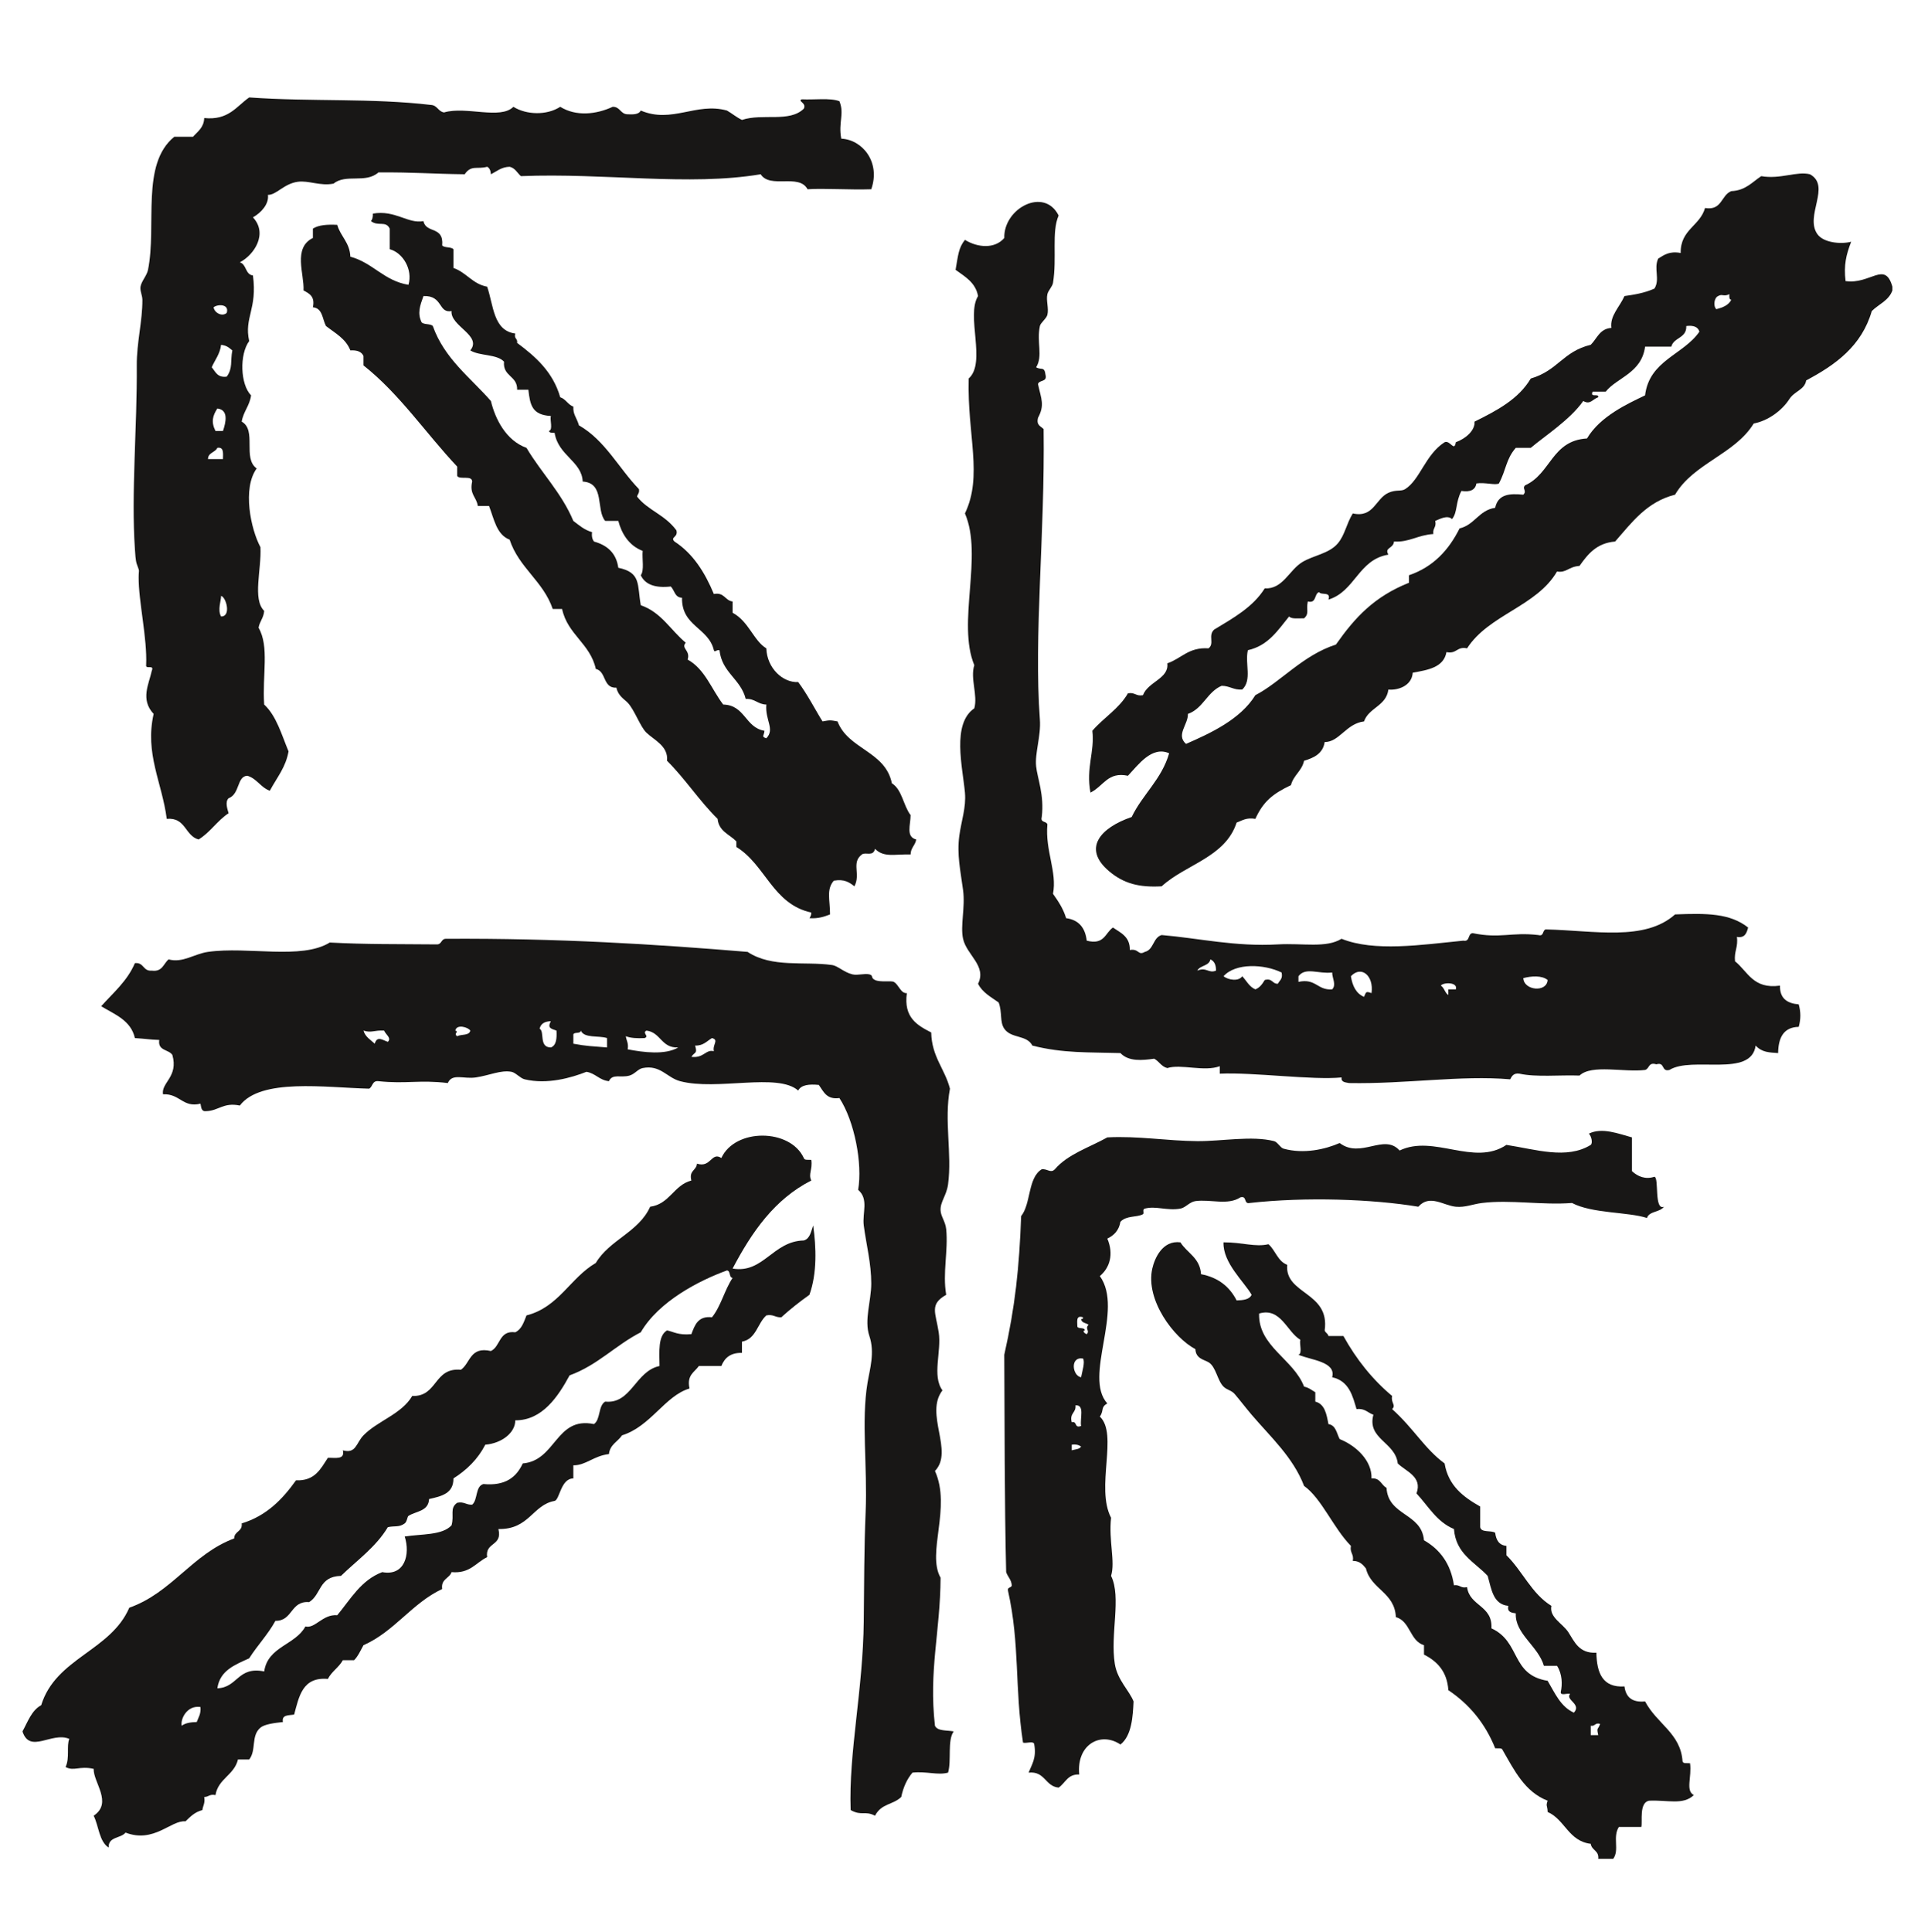 <?xml version="1.0" encoding="utf-8"?>
<!-- Generator: Adobe Illustrator 15.0.0, SVG Export Plug-In . SVG Version: 6.00 Build 0)  -->
<!DOCTYPE svg PUBLIC "-//W3C//DTD SVG 1.1//EN" "http://www.w3.org/Graphics/SVG/1.1/DTD/svg11.dtd">
<svg version="1.1" id="Layer_0_xA0_Image_1_" xmlns="http://www.w3.org/2000/svg" xmlns:xlink="http://www.w3.org/1999/xlink"
	 x="0px" y="0px" width="1029px" height="1031px" viewBox="0 0 1029 1031" enable-background="new 0 0 1029 1031"
	 xml:space="preserve">
<path fill-rule="evenodd" clip-rule="evenodd" fill="none" d="M1010,153c-3.957-14.063-11.762-1.04-25-3
	c-1.014-8.636,0.336-14.051,3-21c-5.564,1.467-14.772,0.511-18-4c-6.994-9.773,7.461-25.7-4-32c-6.976-1.787-15.734,2.793-26,1
	c-4.841,3.159-8.33,7.67-16,8c-5.51,2.157-4.821,10.512-14,9c-2.706,9.627-13.195,11.471-13,24c-6.123-1.124-8.898,1.102-12,3
	c-2.524,5.378,1.124,10.972-2,16c-5.475,2.468-11.066,3.285-16,4c-2.607,5.894-7.846,10.458-7,17c-6.246,0.42-7.656,5.677-11,9
	c-14.937,3.6-17.438,13.737-32,18c-6.573,11.093-18.189,17.144-30,23c0.322,4.692-4.665,9.046-10,11c-0.862,5.417-2.997-1.317-6,0
	c-10.286,6.606-13.044,19.927-21,25c-2.254,1.437-4.885,0.12-9,2c-6.906,3.154-7.79,13.455-19,11c-3.48,5.662-4.181,11.497-8,16
	c-4.674,5.511-13.078,6.375-19,10c-6.987,4.276-10.348,14.531-20,14c-6.287,10.045-16.829,15.838-27,22
	c-3.43,3.135,0.359,7.457-3,10c-10.727-0.727-14.496,5.504-22,8c1.006,8.205-10.16,9.665-13,17c-3.709,0.708-4.291-1.708-8-1
	c-4.752,8.248-12.995,13.005-19,20c1.359,11.195-3.502,19.623-1,33c7.206-3.659,9.217-11.271,20-9c5.494-5.797,12.75-16.089,22-12
	c-4.037,13.963-14.137,21.863-20,34c-16.872,5.772-26.424,16.866-12,29c7.809,6.569,16.006,8.674,28,8
	c12.866-11.8,33.927-15.407,40-34c2.928-1.072,5.162-2.838,10-2c4.25-9.26,9.166-13.312,19-18c1.358-5.309,5.827-7.506,7-13
	c5.4-1.6,10.092-3.909,11-10c7.825,0.078,11.417-9.821,21-11c2.58-7.42,11.84-8.16,13-17c5.088,0.48,12.502-1.938,13-9
	c8.195-1.471,16.527-2.806,18-11c5.521,1.188,5.479-3.188,11-2c11.617-18.049,37.07-22.263,48-41c5.071,0.84,6.033-2.554,12-3
	c4.419-6.248,9.147-12.186,19-13c8.902-10.098,16.82-21.179,32-25c9.855-16.811,31.856-21.477,42-38c7.69-1.419,15.177-7.023,19-13
	c2.787-4.356,8.133-4.907,9-10c15.691-8.308,29.627-18.373,35-37c3.682-3.651,9.092-5.575,11-11c0,279.341,0,558.654,0,838
	c-332.999,0-666.002,0-999,0c0-313.992,0-628.017,0-942c332.999,0,666.002,0,999,0C1010,85,1010,119,1010,153z M396,64
	c-2.935-1.399-5.248-3.419-8-5c-16.417-4.579-29.34,7.086-46,0c-0.965,2.035-3.84,2.16-7,2c-3.94-0.06-3.921-4.079-8-4
	c-8.802,4.095-19.511,5.263-28,0c-7.198,4.692-18.124,4.31-25,0c-6.883,6.98-25.265-0.44-37,3c-3.204-0.463-3.526-3.808-7-4
	c-31.805-3.729-63.544-1.631-97-4c-6.86,4.806-11.015,12.319-24,11c-0.196,5.137-3.504,7.163-6,10c-3.333,0-6.667,0-10,0
	c-18.003,14.659-9.199,47.178-14,71c-0.632,3.136-3.537,6.083-4,9c-0.354,2.237,0.986,4.683,1,7c0.065,11.316-3.085,22.899-3,35
	c0.232,32.922-3.019,68.145-1,98c0.144,2.127,0.33,6.133,1,8c1.758,4.898,1.032,2.334,1,7c-0.09,13.078,4.645,32.493,4,47
	c-0.396,2.396,4.555-0.555,3,3c-1.505,7.104-6.225,15.259,1,23c-4.789,21.263,4.476,36.521,7,56c10.233-0.9,9.633,9.034,17,11
	c6.215-3.785,9.962-10.038,16-14c-0.637-2.288-1.983-6.032,0-8c6.13-2.277,4.337-11.7,10-12c5.141,1.526,7.1,6.234,12,8
	c4.221-7.72,8.493-12.561,10-21c-3.723-8.943-6.431-18.902-13-25c-1.069-15.795,2.852-30.953-3-41c0.59-3.41,2.746-5.254,3-9
	c-6.36-6.221-1.367-22.052-2-34c-5.209-9.701-9.719-31.4-2-42c-7.701-5.457,0.222-20.349-8-25c0.911-5.422,4.241-8.426,5-14
	c-5.777-5.921-6.252-21.826-1-29c-2.816-12.515,4.444-17.047,2-35c-4.173-0.494-3.355-5.978-7-7c7.817-4.081,15.077-15.394,7-24
	c4.486-2.539,8.652-7.206,8-12c4.439,0.153,8.546-6.015,16-7c5.8-0.767,11.953,2.41,19,1c6.714-5.422,17.155,0.096,24-6
	c19.946-0.088,27.527,0.769,46,1c3.564-5.174,6.636-2.477,12-4c1.342,0.658,1.862,2.138,2,4c3.144-1.522,5.471-3.862,10-4
	c2.971,0.696,4.051,3.282,6,5c45.181-1.805,89.354,5.458,128-1c5.01,7.923,20.434-0.603,25,8c8.555-0.597,22.486,0.398,34,0
	c5.092-14.414-4.674-26.464-16-27c-1.688-8.708,1.801-13.158-1-20c-5.113-1.886-13.349-0.651-20-1c-2.719,0.914,2.664,1.859,1,5
	C421.323,65.527,407.056,60.338,396,64z M555,174c0.385-1.799,3.5-3.955,4-6c0.842-3.438-0.767-7.657,0-11
	c0.449-1.959,2.69-4.108,3-6c2.196-13.414-0.886-27.029,3-36c-7.709-15.373-29.42-3.877-29,12c-5.055,5.909-14.148,5.22-21,1
	c-3.493,4.34-3.614,8.277-5,16c5.016,3.651,10.645,6.689,12,14c-6.542,10.502,4.566,35.521-5,44c-0.8,30.506,7.654,51.854-2,72
	c9.828,22.689-4.387,58.344,5,81c-2.28,6.953,1.959,16.035,0,23c-12.135,8.336-6.231,31.347-5,45c0.711,7.885-1.94,15.127-3,23
	c-1.346,9.999,0.582,18.441,2,29c1.259,9.37-1.556,18.884,0,26c1.886,8.625,12.759,14.526,8,24c2.311,4.689,6.923,7.077,11,10
	c1.993,5.243,0.475,10.342,3,14c3.715,5.381,11.97,3.136,15,9c16.415,4.191,29.992,3.488,47,4c4.367,4.627,11.648,3.905,18,3
	c2.631,1.369,3.791,4.209,7,5c7.254-2.324,19.711,2.128,28-1c0,1.333,0,2.667,0,4c18.191-0.837,49.41,3.547,65,2
	c-0.305,2.638,2.088,2.579,4,3c30.376,0.564,59.641-4.268,86-2c0.914-1.753,1.859-3.475,5-3c9.032,1.968,21.405,0.595,32,1
	c6.504-6.162,23.74-1.594,35-3c2.383-0.618,1.643-4.357,6-3c4.765-1.432,2.485,4.182,7,3c12.129-7.538,43.653,4.32,46-13
	c3.432,3.648,7.117,3.65,12,4c0.135-8.199,2.858-13.809,11-14c1.148-4.131,1.148-7.869,0-12c-6.161-0.506-10.166-3.167-10-10
	c-14.352,2.019-17.147-7.519-24-13c-0.584-5.25,1.762-7.571,1-13c4.392,0.725,5.186-2.148,6-5c-9.736-7.682-22.236-7.667-39-7
	c-16.188,14.418-42.717,8.627-69,8c-1.927,0.407-0.79,3.877-4,3c-14.327-1.656-20.311,2.004-35-1c-2.82,0.18-1.247,4.753-5,4
	c-22.623,2.272-47.565,6.029-65-1c-8.275,5.097-20.633,2.241-34,3c-22.684,1.288-41.897-3.265-62-5c-4.685,1.315-4.152,7.848-9,9
	c-3.746,2.15-3.022-1.918-8-1c0.146-7.146-4.849-9.151-9-12c-4.164,2.836-4.528,9.472-14,7c-0.799-6.867-4.244-11.09-11-12
	c-1.531-5.135-4.241-9.092-7-13c2.284-11.71-4.245-23.02-3-37c-0.406-1.927-3.877-0.79-3-4c1.444-11.682-2.342-20.692-3-27
	c-0.745-7.139,2.65-16.187,2-25c-3.313-44.89,2.728-98.407,2-155c-1.443-1.557-4.027-1.973-3-6c3.641-6.91,1.773-9.863,0-18
	c0.559-2.442,5.088-0.912,4-5c-0.558-4.675-2.339-2.331-5-4C556.747,190.059,553.176,182.53,555,174z M198,118
	c3.795,3.047,7.885-0.415,10,4c0,3.667,0,7.333,0,11c7.102,1.909,12.393,10.927,10,19c-13.166-2.167-18.91-11.756-31-15
	c-0.336-7.664-5.234-10.766-7-17c-5.284-0.284-9.944,0.056-13,2c0,1.667,0,3.333,0,5c-10.819,5.347-4.505,19.327-5,28
	c3.006,1.661,6.248,3.086,5,9c5.239,0.427,5.018,6.316,7,10c4.868,3.799,10.587,6.746,13,13c3.558-0.225,5.992,0.674,7,3
	c0,1.667,0,3.333,0,5c19.352,15.315,33.188,36.146,50,54c0,1.667,0,3.333,0,5c1.462,2.205,7.921-0.587,8,3
	c-1.57,6.904,2.397,8.269,3,13c2,0,4,0,6,0c2.698,6.968,3.993,15.34,11,18c4.951,15.049,17.932,22.068,23,37c1.667,0,3.333,0,5,0
	c2.944,13.723,14.977,18.356,18,32c5.728,1.272,3.627,10.373,11,10c0.87,4.379,4.321,6.246,6,8c3.667,3.831,6.678,12.821,10,16
	c4.199,4.018,11.801,7.206,11,15c9.709,9.624,17.242,21.424,27,31c0.64,6.693,6.397,8.269,10,12c0,1,0,2,0,3
	c15.529,9.471,19.436,30.564,40,35c0.043,1.376-0.471,2.196-1,3c4.661,0.328,7.887-0.78,11-2c0.018-7.696-2.105-13.273,2-18
	c5.681-1.014,8.385,0.949,11,3c3.504-6.489-1.817-12.629,4-17c1.955-1.469,6.033,1.372,7-3c4.775,4.78,10.307,2.76,19,3
	c0.057-3.61,2.493-4.841,3-8c-5.658-1.423-3.009-7.759-3-13c-3.923-5.077-4.461-13.539-10-17c-3.488-17.179-23.304-18.029-29-33
	c-3.979-0.73-4.021-0.73-8,0c-3.117-4.841-8.187-14.697-13-21c-8.116,0.439-16.641-7.353-17-18c-6.755-4.018-9.34-14.365-18-19
	c0-2,0-4,0-6c-4.147-0.52-4.286-5.047-10-4c-4.809-11.524-11.1-21.567-21-28c-2.535-2.442,2.108-2.131,1-6
	c-6.364-8.539-15.175-10.563-21-18c0.314-1.352,1.423-1.91,1-4c-10.825-11.175-18.005-25.996-32-34c-1.414-4.628-3.186-5.668-3-10
	c-2.94-1.06-3.979-4.021-7-5c-3.863-13.47-13.058-21.609-23-29c0.409-2.409-1.826-2.174-1-5c-11.786-1.547-11.577-15.09-15-25
	c-7.868-1.465-11.063-7.603-18-10c0-3.333,0-6.667,0-10c-1.278-1.388-4.722-0.612-6-2c0.952-10.586-8.679-6.233-10-13
	c-8.314,1.587-14.974-6.073-27-4C199.075,115.742,198.776,117.11,198,118z M481,959c1.103-5.23,3.077-9.59,6-13
	c7.58-0.811,13.537,1.536,19,0c1.908-6.426-0.482-17.148,3-22c-3.638-0.695-8.62-0.047-10-3c-3.376-29.748,2.816-49.772,3-79
	c-7.533-13.294,5.844-37.438-3-57c10.229-10.495-5.675-30.45,4-43c-5.701-7.767-0.408-20.76-2-31c-1.653-10.635-5.029-14.914,4-20
	c-2.019-11.608,1.139-23.434,0-35c-0.406-4.121-2.821-6.729-3-10c-0.253-4.626,3.191-7.944,4-14c2.192-16.427-2.212-33.962,1-51
	c-2.72-10.613-9.719-16.948-10-30c-7.469-3.864-14.786-7.881-13-21c-3.36,0.271-4.294-4.614-7-6c-1.472-0.754-7.125,0.345-10-1
	c-2.509-1.174-0.667-2.414-3-3c-2.545-0.639-6.226,0.665-9,0c-4.705-1.128-7.727-4.54-11-5c-14.739-2.071-31.998,1.614-45-7
	c-49.141-4.086-100.661-7.335-161-7c-2.671-0.004-2.173,3.16-5,3c-21.341-0.207-37.088,0.055-57-1c-15.122,9.333-43.597,1.96-65,5
	c-7.316,1.039-13.505,6.067-21,4c-2.778,2.222-3.223,6.777-9,6c-4.771,0.437-4.121-4.546-9-4c-4.083,9.584-11.554,15.779-18,23
	c7.253,4.413,15.856,7.477,18,17c6.459,0.422,7.273,0.773,13,1c-0.896,5.896,5.04,4.96,7,8c3.336,11.721-6.062,14.738-5,21
	c9.031-0.475,10.535,7.319,20,5c0.421,1.912,0.362,4.305,3,4c6.791-0.209,9.175-4.825,18-3c11.226-14.744,45.505-9.6,69-9
	c1.995-1.005,1.578-4.422,5-4c14.693,1.576,21.849-0.83,37,1c2.311-5.373,8.453-2.011,15-3c7.204-1.088,13.35-4.074,19-3
	c2.258,0.429,4.618,3.424,7,4c12.008,2.906,24.968-0.822,33-4c4.868,0.799,6.855,4.478,12,5c1.917-4.199,6.201-1.628,11-3
	c2.833-0.811,4.471-3.499,7-4c9.48-1.879,12.89,5.109,20,7c19.683,5.232,52.089-4.692,63,5c1.599-3.068,5.834-3.5,11-3
	c2.546,3.453,4.045,7.955,11,7c8.036,12.29,12.423,34.954,10,49c5.795,4.889,2.14,12.37,3,19c1.31,10.098,4.012,20.167,4,31
	c-0.01,9.41-3.89,19.477-1,28c3.001,8.851,0.248,17.514-1,25c-3.383,20.296,0.028,44.834-1,69c-0.793,18.631-0.814,38.854-1,58
	c-0.357,36.963-8.119,70.188-7,101c6.055,3.311,7.455,0.154,13,3C470.453,962.361,476.531,963.308,481,959z M848,605
	c1.367,1.395,2.157,4.936,1,6c-12.829,7.936-29.367,2.39-45,0c-17.34,11.644-38.799-5.771-57,3c-8.369-9.35-20.697,4.592-32-4
	c-7.642,3.353-19.154,6.027-30,3c-1.649-0.46-3.168-3.529-5-4c-11.87-3.049-27.847,0.097-41,0c-16.047-0.118-31.701-2.877-48-2
	c-9.618,5.382-21.09,8.91-28,17c-2.223,2.314-3.899-0.34-7,0c-7.495,4.505-5.668,18.332-11,25c-1.02,27.692-3.178,48.195-9,74
	c0.177,35.025,0.104,78.861,1,116c0.83,2.503,2.739,3.927,3,7c-0.09,1.576-2.551,0.783-2,3c6.393,28.597,3.457,51.43,8,81
	c1.758,0.575,5.875-1.209,6,1c1.273,7.273-1.332,10.667-3,15c8.862-0.862,8.712,7.288,16,8c3.621-2.379,4.736-7.264,11-7
	c-1.539-16.021,11.435-23.117,22-16c6.084-4.727,6.639-15.171,7-23c-2.324-5.869-8.607-11.352-10-20
	c-2.555-15.861,3.623-35.627-2-47c2.332-7.595-1.338-18.637,0-31c-8.418-16.129,3.949-44.68-6-54c2.367-3.36,0.286-4.987,4-7
	c-12.992-14.493,9.039-49.842-4-68c5.326-4.43,7.518-11.641,4-20c3.615-1.719,6.236-4.43,7-9c3.391-3.461,8.65-2.187,12-4
	c0.92-0.498-0.553-2.589,1-3c5.938-1.572,11.865,1.271,19,0c2.748-0.489,4.887-3.572,8-4c8.02-1.104,17.275,2.427,24-2
	c3.729-1.063,1.583,3.75,5,3c29.701-3.332,65.577-2.08,90,2c5.996-6.855,13.413-0.624,20,0c5.02,0.476,8.906-1.371,14-2
	c15.104-1.866,31.937,1.241,48,0c10.789,5.682,29.67,4.682,40,8c1.219-3.781,7.047-2.953,9-6c-5.268,2.097-2.461-15.485-5-16
	c-4.851,1.616-8.981-0.179-12-3c0-6,0-12,0-18C863.895,605.072,854.975,601.503,848,605z M429,618c-7.25-15.793-36.616-16.061-44,0
	c-5.333-3.537-5.543,5.455-13,3c-0.3,3.7-4.402,3.598-3,9c-9.488,2.513-11.469,12.531-22,14c-6.085,13.581-21.7,17.633-29,30
	c-13.697,7.969-19.728,23.605-37,28c-1.423,3.577-2.586,7.414-6,9c-8.784-1.118-7.792,7.541-13,10c-11.232-2.565-10.896,6.437-16,10
	c-14.649-1.316-12.246,14.42-26,14c-5.635,9.664-18.531,13.312-26,21c-3.95,4.066-3.903,9.979-11,8c1.213,5.213-4.121,3.879-8,4
	c-3.835,5.832-6.901,12.432-17,12c-7.232,10.101-15.711,18.955-29,23c0.518,4.518-3.974,4.026-4,8
	c-22.524,8.476-33.131,28.869-56,37c-9.914,23.086-39.219,26.781-47,52c-5.179,2.82-7.146,8.854-10,14
	c3.928,12.223,15.694-0.036,25,4c-1.614,3.693,0.343,10.053-2,15c4.547,2.468,7.318-0.758,15,1c-0.218,7.272,10.312,18.058,0,25
	c2.767,5.566,2.896,13.771,8,17c-0.295-5.962,6.527-4.806,9-8c15.211,5.872,24.319-6.779,32-6c2.553-2.447,4.989-5.011,9-6
	c0.319-2.348,1.58-3.754,1-7c2.355,0.022,2.944-1.723,6-1c1.486-8.848,10.012-10.654,12-19c2,0,4,0,6,0
	c3.959-5.021,0.823-12.615,6-17c2.156-1.826,7.461-2.521,12-3c-0.764-4.097,3.223-3.443,6-4c2.625-9.709,4.446-20.221,18-19
	c2.005-3.995,5.865-6.135,8-10c2,0,4,0,6,0c2.158-2.175,3.442-5.225,5-8c16.643-7.357,25.687-22.313,42-30
	c-0.752-5.419,3.803-5.531,5-9c9.893,0.893,12.922-5.078,19-8c-1.22-8.22,8.321-5.679,6-15c16.533,0.31,18.201-12.906,30-15
	c2.72-0.637,3.296-12.02,10-12c0-2.333,0-4.667,0-7c6.624,0.091,10.802-5.048,19-6c0.556-5.111,4.71-6.623,7-10
	c15.35-4.816,22.881-21.088,36-25c-1.558-7.225,2.674-8.659,5-12c4,0,8,0,12,0c1.713-4.287,4.844-7.156,11-7c0-2,0-4,0-6
	c7.61-1.39,8.232-9.768,13-14c3.769-0.769,4.78,1.22,8,1c4.7-4.3,9.751-8.248,15-12c4.184-11.676,3.6-25.565,2-37
	c-1.168,3.165-1.628,7.038-5,8c-16.645,0.396-21.51,17.769-38,15c10.227-19.439,22.335-36.998,42-47c-1.733-3.405,0.769-5.865,0-11
	C431.504,618.83,429.31,619.357,429,618z M615,677c-3.795,16.719,11.553,37.019,23,43c0.221,5.097,4.574,5.562,7,7
	c4.019,2.382,4.694,9.764,8,13c1.916,1.876,4.204,1.896,6,4c3.085,3.613,5.906,7.371,9,11c10.002,11.73,22.234,22.801,28,38
	c9.366,6.643,15.561,22.393,25,32c-0.709,3.709,1.709,4.291,1,8c3.656,0.011,5.357,1.976,7,4c2.732,11.269,15.333,12.667,16,26
	c7.786,2.214,7.342,12.658,15,15c0,1.667,0,3.333,0,5c7.063,3.604,12.331,9.002,13,19c11.167,7.499,19.658,17.675,25,31
	c1.496,0.171,3.69-0.357,4,1c6.224,10.776,11.75,22.25,24,27c-1.121,3.149-0.09,2.264,0,6c9.256,4.077,11.107,15.56,23,17
	c0.465,3.535,4.484,3.516,4,8c2.667,0,5.333,0,8,0c3.459-4.754-0.461-11.568,3-17c4,0,8,0,12,0c0.686-3.04-1.266-12.744,4-14
	c10.033-0.504,18.28,2.503,24-3c-4.567-2.432-0.97-9.64-2-17c-1.496-0.17-3.69,0.357-4-1c-1.003-14.999-13.638-19.934-20-32
	c-7.027,0.694-10.295-2.372-11-8c-11.742,0.742-14.774-7.226-15-18c-9.42,0.522-11.815-6.156-15-11c-3.058-4.65-10.264-7.871-9-14
	c-10.551-6.449-15.409-18.591-24-27c0-1.667,0-3.333,0-5c-3.959-0.374-5.518-3.148-6-7c-2.2-1.467-7.453,0.119-8-3
	c0-3.667,0-7.333,0-11c-8.921-5.079-16.992-11.008-19-23c-10.635-7.811-16.395-18.58-28-29c2.255-2.162-0.828-3.411,0-7
	c-10.521-8.812-19.11-19.557-26-32c-2.667,0-5.333,0-8,0c-0.24-1.427-1.646-1.687-2-3c2.927-20.697-21.418-19.109-20-35
	c-5.094-1.906-6.263-7.737-10-11c-7.154,1.665-13.764-1.023-24-1c-0.412,10.973,11.051,21.061,15,28c-1.133,2.533-4.432,2.901-8,3
	c-3.724-7.276-9.754-12.246-19-14c-0.552-8.781-7.413-11.254-11-17C620.404,661.768,616.23,671.58,615,677z"/>
<path fill-rule="evenodd" clip-rule="evenodd" fill="none" d="M923,157c-0.086,1.419-0.165,2.832,1,3c-1.436,2.898-4.543,4.123-8,5
	c-1.743-1.728-1.107-6.183,1-7C919.111,156.671,919.955,158.493,923,157z"/>
<path fill-rule="evenodd" clip-rule="evenodd" fill="none" d="M226,158c10.547-0.415,7.798,9.35,15,8
	c-0.79,8.071,16.52,13.038,10,21c4.93,3.07,14.144,1.856,18,6c-0.735,8.068,7.25,7.417,7,15c2,0,4,0,6,0
	c0.92,8.157,1.932,13.438,12,14c-0.609,2.391,1.255,7.255-1,8c0.161,1.172,1.823,0.844,3,1c1.964,12.218,14.503,15.11,15,26
	c12.007,0.695,6.958,15.234,12,21c2.333,0,4.667,0,7,0c1.649,6.317,5.368,13.088,13,16c-0.405,4.262,0.968,10.302-1,13
	c2.329,5.004,7.741,6.925,16,6c2.042,1.958,2.095,5.905,6,6c-0.292,15.292,14.125,15.875,17,28c0.437,1.484,1.28-0.395,3,0
	c1.313,12.02,11.345,15.322,14,26c4.938-0.271,6.416,2.917,11,3c-0.749,8.306,4.736,13.129,0,18c-2.909-0.87-1.125-1.497-1-4
	c-10.319-1.681-10.28-13.72-22-14c-6.239-8.094-9.739-18.928-19-24c1.627-4.977-3.75-5.956-1-9c-8.039-6.628-13.06-16.274-24-20
	c-1.99-10.977,0.305-17.442-12-20c-1.101-7.899-5.947-12.053-13-14c-0.839-1.161-1.319-2.681-1-5c-4.148-1.186-6.956-3.711-10-6
	c-6.294-15.04-17.064-25.603-25-39c-10.948-3.901-16.703-15.419-19-25c-11.047-12.62-24.79-22.544-31-40
	c-1.278-1.388-4.722-0.612-6-2C222.706,167.19,224.077,163.317,226,158z"/>
<path fill-rule="evenodd" clip-rule="evenodd" fill="none" d="M121,167c-2.49,2.197-6.57-0.081-7-3
	C116.026,162.268,122.539,162.112,121,167z"/>
<path fill-rule="evenodd" clip-rule="evenodd" fill="none" d="M900,174c3.808-0.475,6.242,0.424,7,3
	c-8.564,12.436-26.739,15.261-29,34c-9.179,4.427-23.962,11.09-31,23c-18.885,1.123-19.193,18.8-33,25c-1.877,1.768,1.19,2.919-1,5
	c-7.406-0.741-13.459-0.257-15,7c-8.718,1.282-10.894,9.106-19,11c-5.764,11.57-14.08,20.587-27,25c0,1.333,0,2.667,0,4
	c-18.615,7.44-28.817,18.507-39,33c-17.672,5.624-29.646,20.133-43,27c-8.021,13.06-24.428,20.512-37,26
	c-5.539-4.829,1.209-10.333,1-16c8.145-2.855,10.265-11.735,18-15c4.327,0.006,6.346,2.321,11,2c5.352-5.08,1.361-13.747,3-21
	c10.902-2.431,16.012-10.655,22-18c1.453,1.546,5.119,0.881,8,1c2.998-2.729,0.986-4.287,2-9c4.833,1.167,3.271-4.063,6-5
	c1.163,1.837,6.525-0.526,5,4c14.291-4.375,15.953-21.38,32-24c-2.299-3.905,2.683-3.118,3-7c8.15,0.507,12.621-3.488,21-4
	c-0.489-3.156,1.802-3.531,1-7c2.386-0.964,6.406-3.3,9-1c3.014-3.719,1.76-8.995,5-15c4.729,0.729,7.414-0.586,8-4
	c4.568-0.711,10.144,1.126,12,0c3.947-7.339,3.68-12.868,9-19c2.667,0,5.333,0,8,0c7.479-6.338,20.945-14.944,28-25
	c3.78,2.173,4.856-0.944,8-2c0.396-2.396-4.555,0.555-3-3c2.334,0,4.667,0,7,0c5.992-7.54,19.139-9.846,21-24c4.667,0,9.333,0,14,0
	C893.276,179.943,900.27,180.603,900,174z"/>
<path fill-rule="evenodd" clip-rule="evenodd" fill="none" d="M118,184c2.632,0.473,3.368,0.784,6,3c-1.136,5.681,0.353,9.497-3,14
	c-5.008,0.674-5.997-2.67-8-5C114.709,192.042,117.382,189.048,118,184z"/>
<path fill-rule="evenodd" clip-rule="evenodd" fill="none" d="M116,218c6.094,0.759,4.586,7.305,3,12c-1.333,0-2.667,0-4,0
	C112.542,225.057,113.549,221.812,116,218z"/>
<path fill-rule="evenodd" clip-rule="evenodd" fill="none" d="M116,239c3.582-0.582,3.04,2.959,3,6c-2.667,0-5.333,0-8,0
	C111.078,241.411,114.87,241.537,116,239z"/>
<path fill-rule="evenodd" clip-rule="evenodd" fill="none" d="M118,318c2.788,0.791,5.484,11.057,0,11
	C115.955,325.526,118.102,320.265,118,318z"/>
<path fill-rule="evenodd" clip-rule="evenodd" fill="none" d="M646,512c2.092,0.908,3.049,2.951,3,6c-4.033,1.641-5.048-2.078-10,0
	C640.455,515.122,645.291,515.624,646,512z"/>
<path fill-rule="evenodd" clip-rule="evenodd" fill="none" d="M684,519c0.792,3.458-1.111,4.222-2,6c-3.104,0.104-2.854-3.146-7-2
	c-1.26,2.073-2.59,4.077-5,5c-3.279-1.388-4.737-4.596-7-7c-1.977,2.931-7.498,1.968-10,0C659.445,513.797,674.665,514.451,684,519z
	"/>
<path fill-rule="evenodd" clip-rule="evenodd" fill="none" d="M711,519c0.01,3.114,2.365,6.517,0,9c-7.951,0.617-8.629-6.037-18-4
	c0-1,0-2,0-3C696.809,515.917,703.684,519.898,711,519z"/>
<path fill-rule="evenodd" clip-rule="evenodd" fill="none" d="M732,530c-3.135-1.105-2.818-0.646-4,2c-4.213-1.787-6.19-5.81-7-11
	C726.535,515.042,733.327,520.727,732,530z"/>
<path fill-rule="evenodd" clip-rule="evenodd" fill="none" d="M826,523c-0.479,6.859-12.71,5.603-13-1
	C817.242,520.876,822.915,520.447,826,523z"/>
<path fill-rule="evenodd" clip-rule="evenodd" fill="none" d="M769,526c1.244-1.82,9.268-2.001,8,2c-1.333,0-2.667,0-4,0
	c0,1,0,2,0,3C771.125,529.876,770.875,527.124,769,526z"/>
<path fill-rule="evenodd" clip-rule="evenodd" fill="none" d="M294,545c-2.004,3.655,0.073,3.975,3,5c0.239,4.238-0.079,7.921-3,9
	c-6.562-0.049-3.156-8.527-6-10C288.612,546.279,290.747,545.08,294,545z"/>
<path fill-rule="evenodd" clip-rule="evenodd" fill="none" d="M251,550c-0.532,2.802-4.818,1.849-7,3c-2.213-1.44,1.259-2.44-1-3
	C243.681,546.35,249.88,548.188,251,550z"/>
<path fill-rule="evenodd" clip-rule="evenodd" fill="none" d="M194,550c4.351,1.376,5.575-0.302,11,0c0.824,2.101,4.117,3.899,2,6
	c-2.742-0.886-5.74-3.416-7,1C197.775,554.892,194.951,553.383,194,550z"/>
<path fill-rule="evenodd" clip-rule="evenodd" fill="none" d="M310,550c1.771,4.229,9.478,2.522,14,4c0,1.667,0,3.333,0,5
	c-7.81-0.658-10.875-0.656-18-2c0-1.667,0-3.333,0-5C306.614,550.613,309.85,551.85,310,550z"/>
<path fill-rule="evenodd" clip-rule="evenodd" fill="none" d="M345,550c7.744,0.922,7.896,9.438,17,9
	c-7.021,4.123-18.519,2.634-27,1c0.58-3.246-0.681-4.652-1-7c2.631,1.035,6.137,1.196,10,1C346.802,553.018,342.548,551.332,345,550
	z"/>
<path fill-rule="evenodd" clip-rule="evenodd" fill="none" d="M380,554c3.896,1.008,0.155,3.442,1,7c-4.384-1.149-5.296,3.864-12,3
	c1.87-2.84,3.311-1.439,2-6C375.474,558.141,377.238,555.571,380,554z"/>
<path fill-rule="evenodd" clip-rule="evenodd" fill="none" d="M388,678c2.059,0.274,0.941,3.726,3,4
	c-4.292,6.375-6.227,15.107-11,21c-7.503-0.836-9.165,4.169-11,9c-7.083,0.67-9.475-1.294-13-2c-4.82,2.846-4.127,11.206-4,19
	c-12.965,2.761-15.027,20.429-29,19c-3.8,2.199-2.412,9.588-6,12c-20.437-4.224-20.122,19.484-38,21
	c-3.384,7.283-9.215,12.118-21,11c-4.419,1.248-2.908,8.426-6,11c-3.22,0.22-4.231-1.769-8-1c-4.152,2.9-1.47,6.478-3,12
	c-4.897,5.436-16.081,4.586-25,6c3.043,9.523,0.05,21.275-12,19c-11.36,4.306-16.882,14.451-24,23c-7.837-0.653-11.762,7.322-17,6
	c-5.375,9.959-20.041,10.626-22,24c-14.2-2.866-14.035,8.632-25,9c1.39-9.61,9.457-12.543,17-16c4.393-6.94,9.987-12.679,14-20
	c9.418,0.085,7.917-10.75,18-10c6.697-4.179,4.989-13.666,17-14c8.622-8.378,18.63-15.37,25-26c3.722-0.81,6.042,0.215,9-2
	c1.272-0.953,1.331-3.567,2-4c3.981-2.571,10.701-2.359,11-9c6.529-1.471,13.107-2.893,13-11c7.135-4.532,13.045-10.288,17-18
	c8.848-0.735,16.065-6.451,16-13c14.402,0.076,22.86-12.666,29-24c14.928-5.405,24.549-16.117,38-23
	C351.61,694.443,373.313,683.305,388,678z"/>
<path fill-rule="evenodd" clip-rule="evenodd" fill="none" d="M693,723c6.594,2.854,20.236,3.607,18,12
	c9.149,1.975,10.988,10.295,13,17c4.537-0.538,5.99,2.01,9,3c-3.505,12.998,11.721,14.59,13,26c4.387,4.307,13.311,7.046,10,16
	c6.275,6.726,10.803,15.196,20,19c1.018,13.315,11.068,17.598,18,25c1.995,7.005,2.814,15.186,11,16c-0.687,3.353,1.678,3.655,4,4
	c-0.533,10.947,11.917,17.356,15,28c2.334,0,4.667,0,7,0c2.817,4.353,2.908,9.897,2,14c-0.168,2.169,3.547,0.453,5,1
	c-2.807,3.127,6.297,5.384,2,10c-7.121-3.213-10.161-10.506-14-17c-19.822-3.231-14.188-20.759-30-28
	c0.684-12.35-11.635-11.699-13-22c-3.469,0.802-3.844-1.489-7-1c-1.734-11.599-7.529-19.138-16-24c-1.32-14.68-19.108-12.892-20-28
	c-2.862-1.471-3.263-5.404-8-5c0.306-9.488-8.177-17.451-17-21c-1.617-3.049-1.955-7.378-6-8c-1-5.333-1.941-10.726-7-12
	c0-1.667,0-3.333,0-5c-1.891-1.109-3.506-2.494-6-3c-5.631-14.731-24.501-21.459-24-39c11.567-3.455,14.811,9.773,22,14
	C693.391,717.391,695.256,722.256,693,723z"/>
<path fill-rule="evenodd" clip-rule="evenodd" fill="none" d="M578,725c1.254,1.754-0.434,6.971-1,10
	C572.407,734.377,570.865,723.868,578,725z"/>
<path fill-rule="evenodd" clip-rule="evenodd" fill="none" d="M574,750c5.11-0.443,2.26,7.074,3,11c-3.781,1.447-1.919-2.748-5-2
	C570.708,754.042,574.42,754.087,574,750z"/>
<path fill-rule="evenodd" clip-rule="evenodd" fill="none" d="M572,771c2.318-0.319,3.84,0.16,5,1c-0.848,1.486-3.22,1.447-5,2
	C572,773,572,772,572,771z"/>
<path fill-rule="evenodd" clip-rule="evenodd" fill="none" d="M107,911c0.331,3.664-1.11,5.557-2,8c-3.249,0.084-6.151,0.516-8,2
	C96.158,917.464,99.835,909.855,107,911z"/>
<path fill-rule="evenodd" clip-rule="evenodd" fill="none" d="M854,920c-1.154,3.384-1.986,1.573-1,6c-1.333,0-2.667,0-4,0
	c0-1.667,0-3.333,0-5C851.409,921.409,851.174,919.174,854,920z"/>
<path fill-rule="evenodd" clip-rule="evenodd" fill="none" d="M579,710c-0.15-1.85-3.387-0.613-4-2c0.025-2.641-0.933-6.266,3-5
	c0.184,0.851-0.391,0.943-1,1c0.279,2.055,2.671,1.996,4,3c-2.19,2.08,0.877,3.232-1,5C578.853,711.646,577.465,710.239,579,710z"/>
<g>
	<path fill-rule="evenodd" clip-rule="evenodd" fill="#181716" d="M467,969c-5.545-2.846-6.945,0.311-13-3
		c-1.119-30.813,6.643-64.037,7-101c0.186-19.146,0.207-39.369,1-58c1.028-24.166-2.383-48.704,1-69c1.248-7.486,4.001-16.149,1-25
		c-2.89-8.523,0.99-18.59,1-28c0.012-10.833-2.69-20.902-4-31c-0.86-6.63,2.795-14.111-3-19c2.423-14.046-1.964-36.71-10-49
		c-6.955,0.955-8.454-3.547-11-7c-5.166-0.5-9.401-0.068-11,3c-10.911-9.692-43.317,0.232-63-5c-7.11-1.891-10.52-8.879-20-7
		c-2.529,0.501-4.167,3.189-7,4c-4.799,1.372-9.083-1.199-11,3c-5.145-0.522-7.132-4.201-12-5c-8.032,3.178-20.992,6.906-33,4
		c-2.382-0.576-4.742-3.571-7-4c-5.65-1.074-11.796,1.912-19,3c-6.547,0.989-12.689-2.373-15,3c-15.151-1.83-22.307,0.576-37-1
		c-3.422-0.422-3.005,2.995-5,4c-23.495-0.6-57.774-5.744-69,9c-8.825-1.825-11.209,2.791-18,3c-2.638,0.305-2.579-2.088-3-4
		c-9.465,2.319-10.969-5.475-20-5c-1.062-6.262,8.336-9.279,5-21c-1.96-3.04-7.896-2.104-7-8c-5.727-0.227-6.541-0.578-13-1
		c-2.144-9.523-10.747-12.587-18-17c6.446-7.221,13.917-13.416,18-23c4.879-0.546,4.229,4.437,9,4c5.777,0.777,6.222-3.778,9-6
		c7.495,2.067,13.684-2.961,21-4c21.403-3.04,49.878,4.333,65-5c19.912,1.055,35.659,0.793,57,1c2.827,0.16,2.329-3.004,5-3
		c60.339-0.335,111.859,2.914,161,7c13.002,8.614,30.261,4.929,45,7c3.273,0.46,6.295,3.872,11,5c2.774,0.665,6.455-0.639,9,0
		c2.333,0.586,0.491,1.826,3,3c2.875,1.345,8.528,0.246,10,1c2.706,1.386,3.64,6.271,7,6c-1.786,13.119,5.531,17.136,13,21
		c0.281,13.052,7.28,19.387,10,30c-3.212,17.038,1.192,34.573-1,51c-0.809,6.056-4.253,9.374-4,14c0.179,3.271,2.594,5.879,3,10
		c1.139,11.566-2.019,23.392,0,35c-9.029,5.086-5.653,9.365-4,20c1.592,10.24-3.701,23.233,2,31c-9.675,12.55,6.229,32.505-4,43
		c8.844,19.563-4.533,43.706,3,57c-0.184,29.228-6.376,49.252-3,79c1.38,2.953,6.362,2.305,10,3c-3.482,4.852-1.092,15.574-3,22
		c-5.463,1.536-11.42-0.811-19,0c-2.923,3.41-4.897,7.77-6,13C476.531,963.308,470.453,962.361,467,969z M288,549
		c2.844,1.473-0.562,9.951,6,10c2.921-1.079,3.239-4.762,3-9c-2.927-1.025-5.004-1.345-3-5C290.747,545.08,288.612,546.279,288,549z
		 M243,550c2.259,0.56-1.213,1.56,1,3c2.182-1.151,6.468-0.198,7-3C249.88,548.188,243.681,546.35,243,550z M200,557
		c1.26-4.416,4.258-1.886,7-1c2.117-2.101-1.176-3.899-2-6c-5.425-0.302-6.649,1.376-11,0C194.951,553.383,197.775,554.892,200,557z
		 M306,552c0,1.667,0,3.333,0,5c7.125,1.344,10.19,1.342,18,2c0-1.667,0-3.333,0-5c-4.522-1.478-12.229,0.229-14-4
		C309.85,551.85,306.614,550.613,306,552z M344,554c-3.863,0.196-7.369,0.035-10-1c0.319,2.348,1.58,3.754,1,7
		c8.481,1.634,19.979,3.123,27-1c-9.104,0.438-9.256-8.078-17-9C342.548,551.332,346.802,553.018,344,554z M371,558
		c1.311,4.561-0.13,3.16-2,6c6.704,0.864,7.616-4.149,12-3c-0.845-3.558,2.896-5.992-1-7C377.238,555.571,375.474,558.141,371,558z"
		/>
	<path fill-rule="evenodd" clip-rule="evenodd" fill="#181716" d="M429,58c1.664-3.141-3.719-4.086-1-5
		c6.651,0.349,14.887-0.886,20,1c2.801,6.842-0.688,11.292,1,20c11.326,0.536,21.092,12.586,16,27c-11.514,0.398-25.445-0.597-34,0
		c-4.566-8.603-19.99-0.077-25-8c-38.646,6.458-82.819-0.805-128,1c-1.949-1.718-3.029-4.304-6-5c-4.529,0.138-6.856,2.478-10,4
		c-0.138-1.862-0.658-3.342-2-4c-5.364,1.523-8.436-1.174-12,4c-18.473-0.231-26.054-1.088-46-1c-6.845,6.096-17.286,0.578-24,6
		c-7.047,1.41-13.2-1.767-19-1c-7.454,0.985-11.561,7.153-16,7c0.652,4.794-3.514,9.461-8,12c8.077,8.606,0.817,19.919-7,24
		c3.645,1.022,2.827,6.506,7,7c2.444,17.953-4.816,22.485-2,35c-5.252,7.174-4.777,23.079,1,29c-0.759,5.574-4.089,8.578-5,14
		c8.222,4.651,0.299,19.543,8,25c-7.719,10.6-3.209,32.299,2,42c0.633,11.948-4.36,27.779,2,34c-0.254,3.746-2.41,5.59-3,9
		c5.852,10.047,1.931,25.205,3,41c6.569,6.098,9.277,16.057,13,25c-1.507,8.439-5.779,13.28-10,21c-4.9-1.766-6.859-6.474-12-8
		c-5.663,0.3-3.87,9.723-10,12c-1.983,1.968-0.637,5.712,0,8c-6.038,3.962-9.785,10.215-16,14c-7.367-1.966-6.767-11.9-17-11
		c-2.524-19.479-11.789-34.737-7-56c-7.225-7.741-2.505-15.896-1-23c1.555-3.555-3.396-0.604-3-3c0.645-14.507-4.09-33.922-4-47
		c0.032-4.666,0.758-2.102-1-7c-0.67-1.867-0.856-5.873-1-8c-2.019-29.855,1.232-65.078,1-98c-0.085-12.101,3.065-23.684,3-35
		c-0.014-2.317-1.354-4.763-1-7c0.463-2.917,3.368-5.864,4-9c4.801-23.822-4.003-56.341,14-71c3.333,0,6.667,0,10,0
		c2.496-2.837,5.804-4.863,6-10c12.985,1.319,17.14-6.194,24-11c33.456,2.369,65.195,0.271,97,4c3.474,0.192,3.796,3.537,7,4
		c11.735-3.44,30.117,3.98,37-3c6.876,4.31,17.802,4.692,25,0c8.489,5.263,19.198,4.095,28,0c4.079-0.079,4.06,3.94,8,4
		c3.16,0.16,6.035,0.035,7-2c16.66,7.086,29.583-4.579,46,0c2.752,1.581,5.065,3.601,8,5C407.056,60.338,421.323,65.527,429,58z
		 M114,164c0.43,2.919,4.51,5.197,7,3C122.539,162.112,116.026,162.268,114,164z M113,196c2.003,2.33,2.992,5.674,8,5
		c3.353-4.503,1.864-8.319,3-14c-2.632-2.216-3.368-2.527-6-3C117.382,189.048,114.709,192.042,113,196z M115,230
		c1.333,0,2.667,0,4,0c1.586-4.695,3.094-11.241-3-12C113.549,221.812,112.542,225.057,115,230z M111,245c2.667,0,5.333,0,8,0
		c0.04-3.041,0.582-6.582-3-6C114.87,241.537,111.078,241.411,111,245z M118,329c5.484,0.057,2.788-10.209,0-11
		C118.102,320.265,115.955,325.526,118,329z"/>
	<path fill-rule="evenodd" clip-rule="evenodd" fill="#181716" d="M1010,153c0,0.667,0,1.333,0,2c-1.908,5.425-7.318,7.349-11,11
		c-5.373,18.627-19.309,28.692-35,37c-0.867,5.093-6.213,5.644-9,10c-3.823,5.977-11.31,11.581-19,13
		c-10.144,16.523-32.145,21.189-42,38c-15.18,3.821-23.098,14.902-32,25c-9.853,0.814-14.581,6.752-19,13
		c-5.967,0.446-6.929,3.84-12,3c-10.93,18.737-36.383,22.951-48,41c-5.521-1.188-5.479,3.188-11,2c-1.473,8.194-9.805,9.529-18,11
		c-0.498,7.062-7.912,9.48-13,9c-1.16,8.84-10.42,9.58-13,17c-9.583,1.179-13.175,11.078-21,11c-0.908,6.091-5.6,8.4-11,10
		c-1.173,5.494-5.642,7.691-7,13c-9.834,4.688-14.75,8.74-19,18c-4.838-0.838-7.072,0.928-10,2c-6.073,18.593-27.134,22.2-40,34
		c-11.994,0.674-20.191-1.431-28-8c-14.424-12.134-4.872-23.228,12-29c5.863-12.137,15.963-20.037,20-34
		c-9.25-4.089-16.506,6.203-22,12c-10.783-2.271-12.794,5.341-20,9c-2.502-13.377,2.359-21.805,1-33
		c6.005-6.995,14.248-11.752,19-20c3.709-0.708,4.291,1.708,8,1c2.84-7.335,14.006-8.795,13-17c7.504-2.496,11.273-8.727,22-8
		c3.359-2.543-0.43-6.865,3-10c10.171-6.162,20.713-11.955,27-22c9.652,0.531,13.013-9.724,20-14c5.922-3.625,14.326-4.489,19-10
		c3.819-4.503,4.52-10.338,8-16c11.21,2.455,12.094-7.846,19-11c4.115-1.88,6.746-0.563,9-2c7.956-5.073,10.714-18.394,21-25
		c3.003-1.317,5.138,5.417,6,0c5.335-1.954,10.322-6.308,10-11c11.811-5.856,23.427-11.907,30-23c14.562-4.263,17.063-14.4,32-18
		c3.344-3.323,4.754-8.58,11-9c-0.846-6.542,4.393-11.106,7-17c4.934-0.715,10.525-1.532,16-4c3.124-5.028-0.524-10.622,2-16
		c3.102-1.898,5.877-4.124,12-3c-0.195-12.529,10.294-14.373,13-24c9.179,1.512,8.49-6.843,14-9c7.67-0.33,11.159-4.841,16-8
		c10.266,1.793,19.024-2.787,26-1c11.461,6.3-2.994,22.227,4,32c3.228,4.511,12.436,5.467,18,4c-2.664,6.949-4.014,12.364-3,21
		C998.238,151.96,1006.043,138.937,1010,153z M917,158c-2.107,0.817-2.743,5.272-1,7c3.457-0.877,6.564-2.102,8-5
		c-1.165-0.168-1.086-1.581-1-3C919.955,158.493,919.111,156.671,917,158z M892,185c-4.667,0-9.333,0-14,0
		c-1.861,14.154-15.008,16.46-21,24c-2.333,0-4.666,0-7,0c-1.555,3.555,3.396,0.604,3,3c-3.144,1.056-4.22,4.173-8,2
		c-7.055,10.056-20.521,18.662-28,25c-2.667,0-5.333,0-8,0c-5.32,6.132-5.053,11.661-9,19c-1.856,1.126-7.432-0.711-12,0
		c-0.586,3.414-3.271,4.729-8,4c-3.24,6.005-1.986,11.281-5,15c-2.594-2.3-6.614,0.036-9,1c0.802,3.469-1.489,3.844-1,7
		c-8.379,0.512-12.85,4.507-21,4c-0.317,3.882-5.299,3.095-3,7c-16.047,2.62-17.709,19.625-32,24c1.525-4.526-3.837-2.163-5-4
		c-2.729,0.938-1.167,6.167-6,5c-1.014,4.713,0.998,6.271-2,9c-2.881-0.119-6.547,0.546-8-1c-5.988,7.345-11.098,15.569-22,18
		c-1.639,7.253,2.352,15.92-3,21c-4.654,0.321-6.673-1.994-11-2c-7.735,3.265-9.855,12.145-18,15c0.209,5.667-6.539,11.171-1,16
		c12.572-5.488,28.979-12.94,37-26c13.354-6.867,25.328-21.376,43-27c10.183-14.493,20.385-25.56,39-33c0-1.333,0-2.667,0-4
		c12.92-4.413,21.236-13.43,27-25c8.106-1.894,10.282-9.718,19-11c1.541-7.257,7.594-7.741,15-7c2.19-2.081-0.877-3.232,1-5
		c13.807-6.2,14.115-23.877,33-25c7.038-11.91,21.821-18.573,31-23c2.261-18.739,20.436-21.564,29-34c-0.758-2.576-3.192-3.475-7-3
		C900.27,180.603,893.276,179.943,892,185z"/>
	<path fill-rule="evenodd" clip-rule="evenodd" fill="#181716" d="M199,114c12.026-2.073,18.686,5.587,27,4
		c1.321,6.767,10.952,2.414,10,13c1.278,1.388,4.722,0.612,6,2c0,3.333,0,6.667,0,10c6.937,2.397,10.132,8.535,18,10
		c3.423,9.91,3.214,23.453,15,25c-0.826,2.826,1.409,2.591,1,5c9.942,7.391,19.137,15.53,23,29c3.021,0.979,4.06,3.94,7,5
		c-0.186,4.332,1.586,5.372,3,10c13.995,8.004,21.175,22.825,32,34c0.423,2.09-0.686,2.648-1,4c5.825,7.437,14.636,9.461,21,18
		c1.108,3.869-3.535,3.558-1,6c9.9,6.433,16.191,16.476,21,28c5.714-1.047,5.853,3.48,10,4c0,2,0,4,0,6
		c8.66,4.635,11.245,14.982,18,19c0.359,10.647,8.884,18.439,17,18c4.813,6.303,9.883,16.159,13,21c3.979-0.73,4.021-0.73,8,0
		c5.696,14.971,25.512,15.821,29,33c5.539,3.461,6.077,11.923,10,17c-0.009,5.241-2.658,11.577,3,13c-0.507,3.159-2.943,4.39-3,8
		c-8.693-0.24-14.225,1.78-19-3c-0.967,4.372-5.045,1.531-7,3c-5.817,4.371-0.496,10.511-4,17c-2.615-2.051-5.319-4.014-11-3
		c-4.105,4.727-1.982,10.304-2,18c-3.113,1.22-6.339,2.328-11,2c0.529-0.804,1.043-1.624,1-3c-20.564-4.436-24.471-25.529-40-35
		c0-1,0-2,0-3c-3.603-3.731-9.36-5.307-10-12c-9.758-9.576-17.291-21.376-27-31c0.801-7.794-6.801-10.982-11-15
		c-3.322-3.179-6.333-12.169-10-16c-1.679-1.754-5.13-3.621-6-8c-7.373,0.373-5.272-8.728-11-10c-3.023-13.644-15.056-18.277-18-32
		c-1.667,0-3.333,0-5,0c-5.068-14.932-18.049-21.951-23-37c-7.007-2.66-8.302-11.032-11-18c-2,0-4,0-6,0
		c-0.603-4.731-4.57-6.096-3-13c-0.079-3.587-6.538-0.795-8-3c0-1.667,0-3.333,0-5c-16.813-17.854-30.648-38.685-50-54
		c0-1.667,0-3.333,0-5c-1.008-2.326-3.442-3.225-7-3c-2.413-6.254-8.132-9.201-13-13c-1.982-3.684-1.761-9.573-7-10
		c1.248-5.914-1.994-7.339-5-9c0.495-8.673-5.819-22.653,5-28c0-1.667,0-3.333,0-5c3.056-1.944,7.716-2.284,13-2
		c1.766,6.234,6.664,9.336,7,17c12.09,3.244,17.834,12.833,31,15c2.393-8.073-2.898-17.091-10-19c0-3.667,0-7.333,0-11
		c-2.115-4.415-6.205-0.953-10-4C198.776,117.11,199.075,115.742,199,114z M225,172c1.278,1.388,4.722,0.612,6,2
		c6.21,17.456,19.953,27.38,31,40c2.297,9.581,8.052,21.099,19,25c7.936,13.397,18.706,23.96,25,39c3.044,2.289,5.852,4.814,10,6
		c-0.319,2.319,0.161,3.839,1,5c7.053,1.947,11.899,6.101,13,14c12.305,2.558,10.01,9.023,12,20c10.94,3.726,15.961,13.372,24,20
		c-2.75,3.044,2.627,4.023,1,9c9.261,5.072,12.761,15.906,19,24c11.72,0.28,11.681,12.319,22,14c-0.125,2.503-1.909,3.13,1,4
		c4.736-4.871-0.749-9.694,0-18c-4.584-0.083-6.063-3.271-11-3c-2.655-10.678-12.687-13.98-14-26c-1.72-0.395-2.563,1.484-3,0
		c-2.875-12.125-17.292-12.708-17-28c-3.905-0.095-3.958-4.042-6-6c-8.259,0.925-13.671-0.996-16-6c1.968-2.698,0.595-8.738,1-13
		c-7.632-2.912-11.351-9.683-13-16c-2.333,0-4.667,0-7,0c-5.042-5.766,0.007-20.305-12-21c-0.497-10.89-13.036-13.782-15-26
		c-1.177-0.156-2.839,0.172-3-1c2.255-0.745,0.391-5.609,1-8c-10.068-0.562-11.08-5.843-12-14c-2,0-4,0-6,0
		c0.25-7.583-7.735-6.932-7-15c-3.856-4.144-13.07-2.93-18-6c6.52-7.962-10.79-12.929-10-21c-7.202,1.35-4.453-8.415-15-8
		C224.077,163.317,222.706,167.19,225,172z"/>
	<path fill-rule="evenodd" clip-rule="evenodd" fill="#181716" d="M553,196c2.661,1.669,4.442-0.675,5,4
		c1.088,4.088-3.441,2.558-4,5c1.773,8.137,3.641,11.09,0,18c-1.027,4.027,1.557,4.443,3,6c0.728,56.593-5.313,110.11-2,155
		c0.65,8.813-2.745,17.861-2,25c0.658,6.308,4.444,15.318,3,27c-0.877,3.21,2.594,2.073,3,4c-1.245,13.98,5.284,25.29,3,37
		c2.759,3.908,5.469,7.865,7,13c6.756,0.91,10.201,5.133,11,12c9.472,2.472,9.836-4.164,14-7c4.151,2.849,9.146,4.854,9,12
		c4.978-0.918,4.254,3.15,8,1c4.848-1.152,4.315-7.685,9-9c20.103,1.735,39.316,6.288,62,5c13.367-0.759,25.725,2.097,34-3
		c17.435,7.029,42.377,3.272,65,1c3.753,0.753,2.18-3.82,5-4c14.689,3.004,20.673-0.656,35,1c3.21,0.877,2.073-2.593,4-3
		c26.283,0.627,52.813,6.418,69-8c16.764-0.667,29.264-0.682,39,7c-0.814,2.852-1.608,5.725-6,5c0.762,5.429-1.584,7.75-1,13
		c6.853,5.481,9.648,15.019,24,13c-0.166,6.833,3.839,9.494,10,10c1.148,4.131,1.148,7.869,0,12c-8.142,0.191-10.865,5.801-11,14
		c-4.883-0.35-8.568-0.352-12-4c-2.347,17.32-33.871,5.462-46,13c-4.515,1.182-2.235-4.432-7-3c-4.357-1.357-3.617,2.382-6,3
		c-11.26,1.406-28.496-3.162-35,3c-10.595-0.405-22.968,0.968-32-1c-3.141-0.475-4.086,1.247-5,3c-26.359-2.268-55.624,2.564-86,2
		c-1.912-0.421-4.305-0.362-4-3c-15.59,1.547-46.809-2.837-65-2c0-1.333,0-2.667,0-4c-8.289,3.128-20.746-1.324-28,1
		c-3.209-0.791-4.369-3.631-7-5c-6.352,0.905-13.633,1.627-18-3c-17.008-0.512-30.585,0.191-47-4c-3.03-5.864-11.285-3.619-15-9
		c-2.525-3.658-1.007-8.757-3-14c-4.077-2.923-8.689-5.311-11-10c4.759-9.474-6.114-15.375-8-24c-1.556-7.116,1.259-16.63,0-26
		c-1.418-10.559-3.346-19.001-2-29c1.06-7.873,3.711-15.115,3-23c-1.231-13.653-7.135-36.664,5-45c1.959-6.965-2.28-16.047,0-23
		c-9.387-22.656,4.828-58.311-5-81c9.654-20.146,1.2-41.494,2-72c9.566-8.479-1.542-33.498,5-44c-1.355-7.311-6.984-10.349-12-14
		c1.386-7.723,1.507-11.66,5-16c6.852,4.22,15.945,4.909,21-1c-0.42-15.877,21.291-27.373,29-12c-3.886,8.971-0.804,22.586-3,36
		c-0.31,1.892-2.551,4.041-3,6c-0.767,3.343,0.842,7.562,0,11c-0.5,2.045-3.615,4.201-4,6C553.176,182.53,556.747,190.059,553,196z
		 M639,518c4.952-2.078,5.967,1.641,10,0c0.049-3.049-0.908-5.092-3-6C645.291,515.624,640.455,515.122,639,518z M653,521
		c2.502,1.968,8.023,2.931,10,0c2.263,2.404,3.721,5.612,7,7c2.41-0.923,3.74-2.927,5-5c4.146-1.146,3.896,2.104,7,2
		c0.889-1.778,2.792-2.542,2-6C674.665,514.451,659.445,513.797,653,521z M693,521c0,1,0,2,0,3c9.371-2.037,10.049,4.617,18,4
		c2.365-2.483,0.01-5.886,0-9C703.684,519.898,696.809,515.917,693,521z M721,521c0.81,5.19,2.787,9.213,7,11
		c1.182-2.646,0.865-3.105,4-2C733.327,520.727,726.535,515.042,721,521z M813,522c0.29,6.603,12.521,7.859,13,1
		C822.915,520.447,817.242,520.876,813,522z M773,531c0-1,0-2,0-3c1.333,0,2.667,0,4,0c1.268-4.001-6.756-3.82-8-2
		C770.875,527.124,771.125,529.876,773,531z"/>
	<path fill-rule="evenodd" clip-rule="evenodd" fill="#181716" d="M433,619c0.769,5.135-1.733,7.595,0,11
		c-19.665,10.002-31.773,27.561-42,47c16.49,2.769,21.355-14.604,38-15c3.372-0.962,3.832-4.835,5-8c1.6,11.435,2.184,25.324-2,37
		c-5.249,3.752-10.3,7.7-15,12c-3.22,0.22-4.231-1.769-8-1c-4.768,4.232-5.39,12.61-13,14c0,2,0,4,0,6
		c-6.156-0.156-9.287,2.713-11,7c-4,0-8,0-12,0c-2.326,3.341-6.558,4.775-5,12c-13.119,3.912-20.65,20.184-36,25
		c-2.29,3.377-6.444,4.889-7,10c-8.198,0.952-12.376,6.091-19,6c0,2.333,0,4.667,0,7c-6.704-0.02-7.28,11.363-10,12
		c-11.799,2.094-13.467,15.31-30,15c2.321,9.321-7.22,6.78-6,15c-6.078,2.922-9.107,8.893-19,8c-1.197,3.469-5.752,3.581-5,9
		c-16.313,7.687-25.357,22.643-42,30c-1.558,2.775-2.842,5.825-5,8c-2,0-4,0-6,0c-2.135,3.865-5.995,6.005-8,10
		c-13.554-1.221-15.375,9.291-18,19c-2.777,0.557-6.764-0.097-6,4c-4.539,0.479-9.844,1.174-12,3c-5.177,4.385-2.041,11.979-6,17
		c-2,0-4,0-6,0c-1.988,8.346-10.514,10.152-12,19c-3.056-0.723-3.645,1.022-6,1c0.58,3.246-0.681,4.652-1,7
		c-4.011,0.989-6.447,3.553-9,6c-7.681-0.779-16.789,11.872-32,6c-2.473,3.194-9.295,2.038-9,8c-5.104-3.229-5.233-11.434-8-17
		c10.312-6.942-0.218-17.728,0-25c-7.682-1.758-10.453,1.468-15-1c2.343-4.947,0.386-11.307,2-15c-9.306-4.036-21.072,8.223-25-4
		c2.854-5.146,4.821-11.18,10-14c7.781-25.219,37.086-28.914,47-52c22.869-8.131,33.476-28.524,56-37c0.026-3.974,4.518-3.482,4-8
		c13.289-4.045,21.768-12.899,29-23c10.099,0.432,13.165-6.168,17-12c3.879-0.121,9.213,1.213,8-4c7.097,1.979,7.05-3.934,11-8
		c7.469-7.688,20.365-11.336,26-21c13.754,0.42,11.351-15.316,26-14c5.104-3.563,4.768-12.565,16-10c5.208-2.459,4.216-11.118,13-10
		c3.414-1.586,4.577-5.423,6-9c17.272-4.395,23.303-20.031,37-28c7.3-12.367,22.915-16.419,29-30c10.531-1.469,12.512-11.487,22-14
		c-1.402-5.402,2.7-5.3,3-9c7.457,2.455,7.667-6.537,13-3c7.384-16.061,36.75-15.793,44,0C429.31,619.357,431.504,618.83,433,619z
		 M342,711c-13.451,6.883-23.072,17.595-38,23c-6.14,11.334-14.598,24.076-29,24c0.065,6.549-7.152,12.265-16,13
		c-3.955,7.712-9.865,13.468-17,18c0.107,8.107-6.471,9.529-13,11c-0.299,6.641-7.019,6.429-11,9c-0.669,0.433-0.728,3.047-2,4
		c-2.958,2.215-5.278,1.19-9,2c-6.37,10.63-16.378,17.622-25,26c-12.011,0.334-10.303,9.821-17,14c-10.083-0.75-8.582,10.085-18,10
		c-4.013,7.321-9.607,13.06-14,20c-7.543,3.457-15.61,6.39-17,16c10.965-0.368,10.8-11.866,25-9c1.959-13.374,16.625-14.041,22-24
		c5.238,1.322,9.163-6.653,17-6c7.118-8.549,12.64-18.694,24-23c12.05,2.275,15.043-9.477,12-19c8.919-1.414,20.103-0.564,25-6
		c1.53-5.522-1.152-9.1,3-12c3.769-0.769,4.78,1.22,8,1c3.092-2.574,1.581-9.752,6-11c11.785,1.118,17.616-3.717,21-11
		c17.878-1.516,17.563-25.224,38-21c3.588-2.412,2.2-9.801,6-12c13.973,1.429,16.035-16.239,29-19c-0.127-7.794-0.82-16.154,4-19
		c3.525,0.706,5.917,2.67,13,2c1.835-4.831,3.497-9.836,11-9c4.773-5.893,6.708-14.625,11-21c-2.059-0.274-0.941-3.726-3-4
		C373.313,683.305,351.61,694.443,342,711z M97,921c1.849-1.484,4.751-1.916,8-2c0.89-2.443,2.331-4.336,2-8
		C99.835,909.855,96.158,917.464,97,921z"/>
	<path fill-rule="evenodd" clip-rule="evenodd" fill="#181716" d="M871,607c0,6,0,12,0,18c3.019,2.821,7.149,4.616,12,3
		c2.539,0.515-0.268,18.097,5,16c-1.953,3.047-7.781,2.219-9,6c-10.33-3.318-29.211-2.318-40-8c-16.063,1.241-32.896-1.866-48,0
		c-5.094,0.629-8.98,2.476-14,2c-6.587-0.624-14.004-6.855-20,0c-24.423-4.08-60.299-5.332-90-2c-3.417,0.75-1.271-4.063-5-3
		c-6.725,4.427-15.98,0.896-24,2c-3.113,0.428-5.252,3.511-8,4c-7.135,1.271-13.062-1.572-19,0c-1.553,0.411-0.08,2.502-1,3
		c-3.35,1.813-8.609,0.539-12,4c-0.764,4.57-3.385,7.281-7,9c3.518,8.359,1.326,15.57-4,20c13.039,18.158-8.992,53.507,4,68
		c-3.714,2.013-1.633,3.64-4,7c9.949,9.32-2.418,37.871,6,54c-1.338,12.363,2.332,23.405,0,31c5.623,11.373-0.555,31.139,2,47
		c1.393,8.648,7.676,14.131,10,20c-0.361,7.829-0.916,18.273-7,23c-10.565-7.117-23.539-0.021-22,16c-6.264-0.264-7.379,4.621-11,7
		c-7.288-0.712-7.138-8.862-16-8c1.668-4.333,4.273-7.727,3-15c-0.125-2.209-4.242-0.425-6-1c-4.543-29.57-1.607-52.403-8-81
		c-0.551-2.217,1.91-1.424,2-3c-0.261-3.073-2.17-4.497-3-7c-0.896-37.139-0.823-80.975-1-116c5.822-25.805,7.98-46.308,9-74
		c5.332-6.668,3.505-20.495,11-25c3.101-0.34,4.777,2.314,7,0c6.91-8.09,18.382-11.618,28-17c16.299-0.877,31.953,1.882,48,2
		c13.153,0.097,29.13-3.049,41,0c1.832,0.471,3.351,3.54,5,4c10.846,3.027,22.358,0.353,30-3c11.303,8.592,23.631-5.35,32,4
		c18.201-8.771,39.66,8.644,57-3c15.633,2.39,32.171,7.936,45,0c1.157-1.064,0.367-4.605-1-6
		C854.975,601.503,863.895,605.072,871,607z M580,712c1.877-1.768-1.19-2.92,1-5c-1.329-1.004-3.721-0.945-4-3
		c0.609-0.057,1.184-0.149,1-1c-3.933-1.266-2.975,2.359-3,5c0.613,1.387,3.85,0.15,4,2C577.465,710.239,578.853,711.646,580,712z
		 M577,735c0.566-3.029,2.254-8.246,1-10C570.865,723.868,572.407,734.377,577,735z M572,759c3.081-0.748,1.219,3.447,5,2
		c-0.74-3.926,2.11-11.443-3-11C574.42,754.087,570.708,754.042,572,759z M572,774c1.78-0.553,4.152-0.514,5-2
		c-1.16-0.84-2.682-1.319-5-1C572,772,572,773,572,774z"/>
	<path fill-rule="evenodd" clip-rule="evenodd" fill="#181716" d="M630,663c3.587,5.746,10.448,8.219,11,17
		c9.246,1.754,15.276,6.724,19,14c3.568-0.099,6.867-0.467,8-3c-3.949-6.939-15.412-17.027-15-28c10.236-0.023,16.846,2.665,24,1
		c3.737,3.263,4.906,9.094,10,11c-1.418,15.891,22.927,14.303,20,35c0.354,1.313,1.76,1.573,2,3c2.667,0,5.333,0,8,0
		c6.89,12.443,15.479,23.188,26,32c-0.828,3.589,2.255,4.838,0,7c11.605,10.42,17.365,21.189,28,29
		c2.008,11.992,10.079,17.921,19,23c0,3.667,0,7.333,0,11c0.547,3.119,5.8,1.533,8,3c0.482,3.852,2.041,6.626,6,7
		c0,1.667,0,3.333,0,5c8.591,8.409,13.449,20.551,24,27c-1.264,6.129,5.942,9.35,9,14c3.185,4.844,5.58,11.522,15,11
		c0.226,10.774,3.258,18.742,15,18c0.705,5.628,3.973,8.694,11,8c6.362,12.066,18.997,17.001,20,32c0.31,1.357,2.504,0.83,4,1
		c1.03,7.36-2.567,14.568,2,17c-5.72,5.503-13.967,2.496-24,3c-5.266,1.256-3.314,10.96-4,14c-4,0-8,0-12,0
		c-3.461,5.432,0.459,12.246-3,17c-2.667,0-5.333,0-8,0c0.484-4.484-3.535-4.465-4-8c-11.893-1.44-13.744-12.923-23-17
		c-0.09-3.736-1.121-2.851,0-6c-12.25-4.75-17.776-16.224-24-27c-0.31-1.357-2.504-0.829-4-1c-5.342-13.325-13.833-23.501-25-31
		c-0.669-9.998-5.937-15.396-13-19c0-1.667,0-3.333,0-5c-7.658-2.342-7.214-12.786-15-15c-0.667-13.333-13.268-14.731-16-26
		c-1.643-2.024-3.344-3.989-7-4c0.709-3.709-1.709-4.291-1-8c-9.439-9.607-15.634-25.357-25-32c-5.766-15.199-17.998-26.27-28-38
		c-3.094-3.629-5.915-7.387-9-11c-1.796-2.104-4.084-2.124-6-4c-3.306-3.236-3.981-10.618-8-13c-2.426-1.438-6.779-1.903-7-7
		c-11.447-5.981-26.795-26.281-23-43C616.23,671.58,620.404,661.768,630,663z M694,715c-7.189-4.227-10.433-17.455-22-14
		c-0.501,17.541,18.369,24.269,24,39c2.494,0.506,4.109,1.891,6,3c0,1.667,0,3.333,0,5c5.059,1.274,6,6.667,7,12
		c4.045,0.622,4.383,4.951,6,8c8.823,3.549,17.306,11.512,17,21c4.737-0.404,5.138,3.529,8,5c0.892,15.108,18.68,13.32,20,28
		c8.471,4.862,14.266,12.401,16,24c3.156-0.489,3.531,1.802,7,1c1.365,10.301,13.684,9.65,13,22c15.812,7.241,10.178,24.769,30,28
		c3.839,6.494,6.879,13.787,14,17c4.297-4.616-4.807-6.873-2-10c-1.453-0.547-5.168,1.169-5-1c0.908-4.103,0.817-9.647-2-14
		c-2.333,0-4.666,0-7,0c-3.083-10.644-15.533-17.053-15-28c-2.322-0.345-4.687-0.647-4-4c-8.186-0.814-9.005-8.995-11-16
		c-6.932-7.402-16.982-11.685-18-25c-9.197-3.804-13.725-12.274-20-19c3.311-8.954-5.613-11.693-10-16
		c-1.279-11.41-16.505-13.002-13-26c-3.01-0.99-4.463-3.538-9-3c-2.012-6.705-3.851-15.025-13-17c2.236-8.393-11.406-9.146-18-12
		C695.256,722.256,693.391,717.391,694,715z M849,921c0,1.667,0,3.333,0,5c1.333,0,2.667,0,4,0c-0.986-4.427-0.154-2.616,1-6
		C851.174,919.174,851.409,921.409,849,921z"/>
</g>
</svg>
